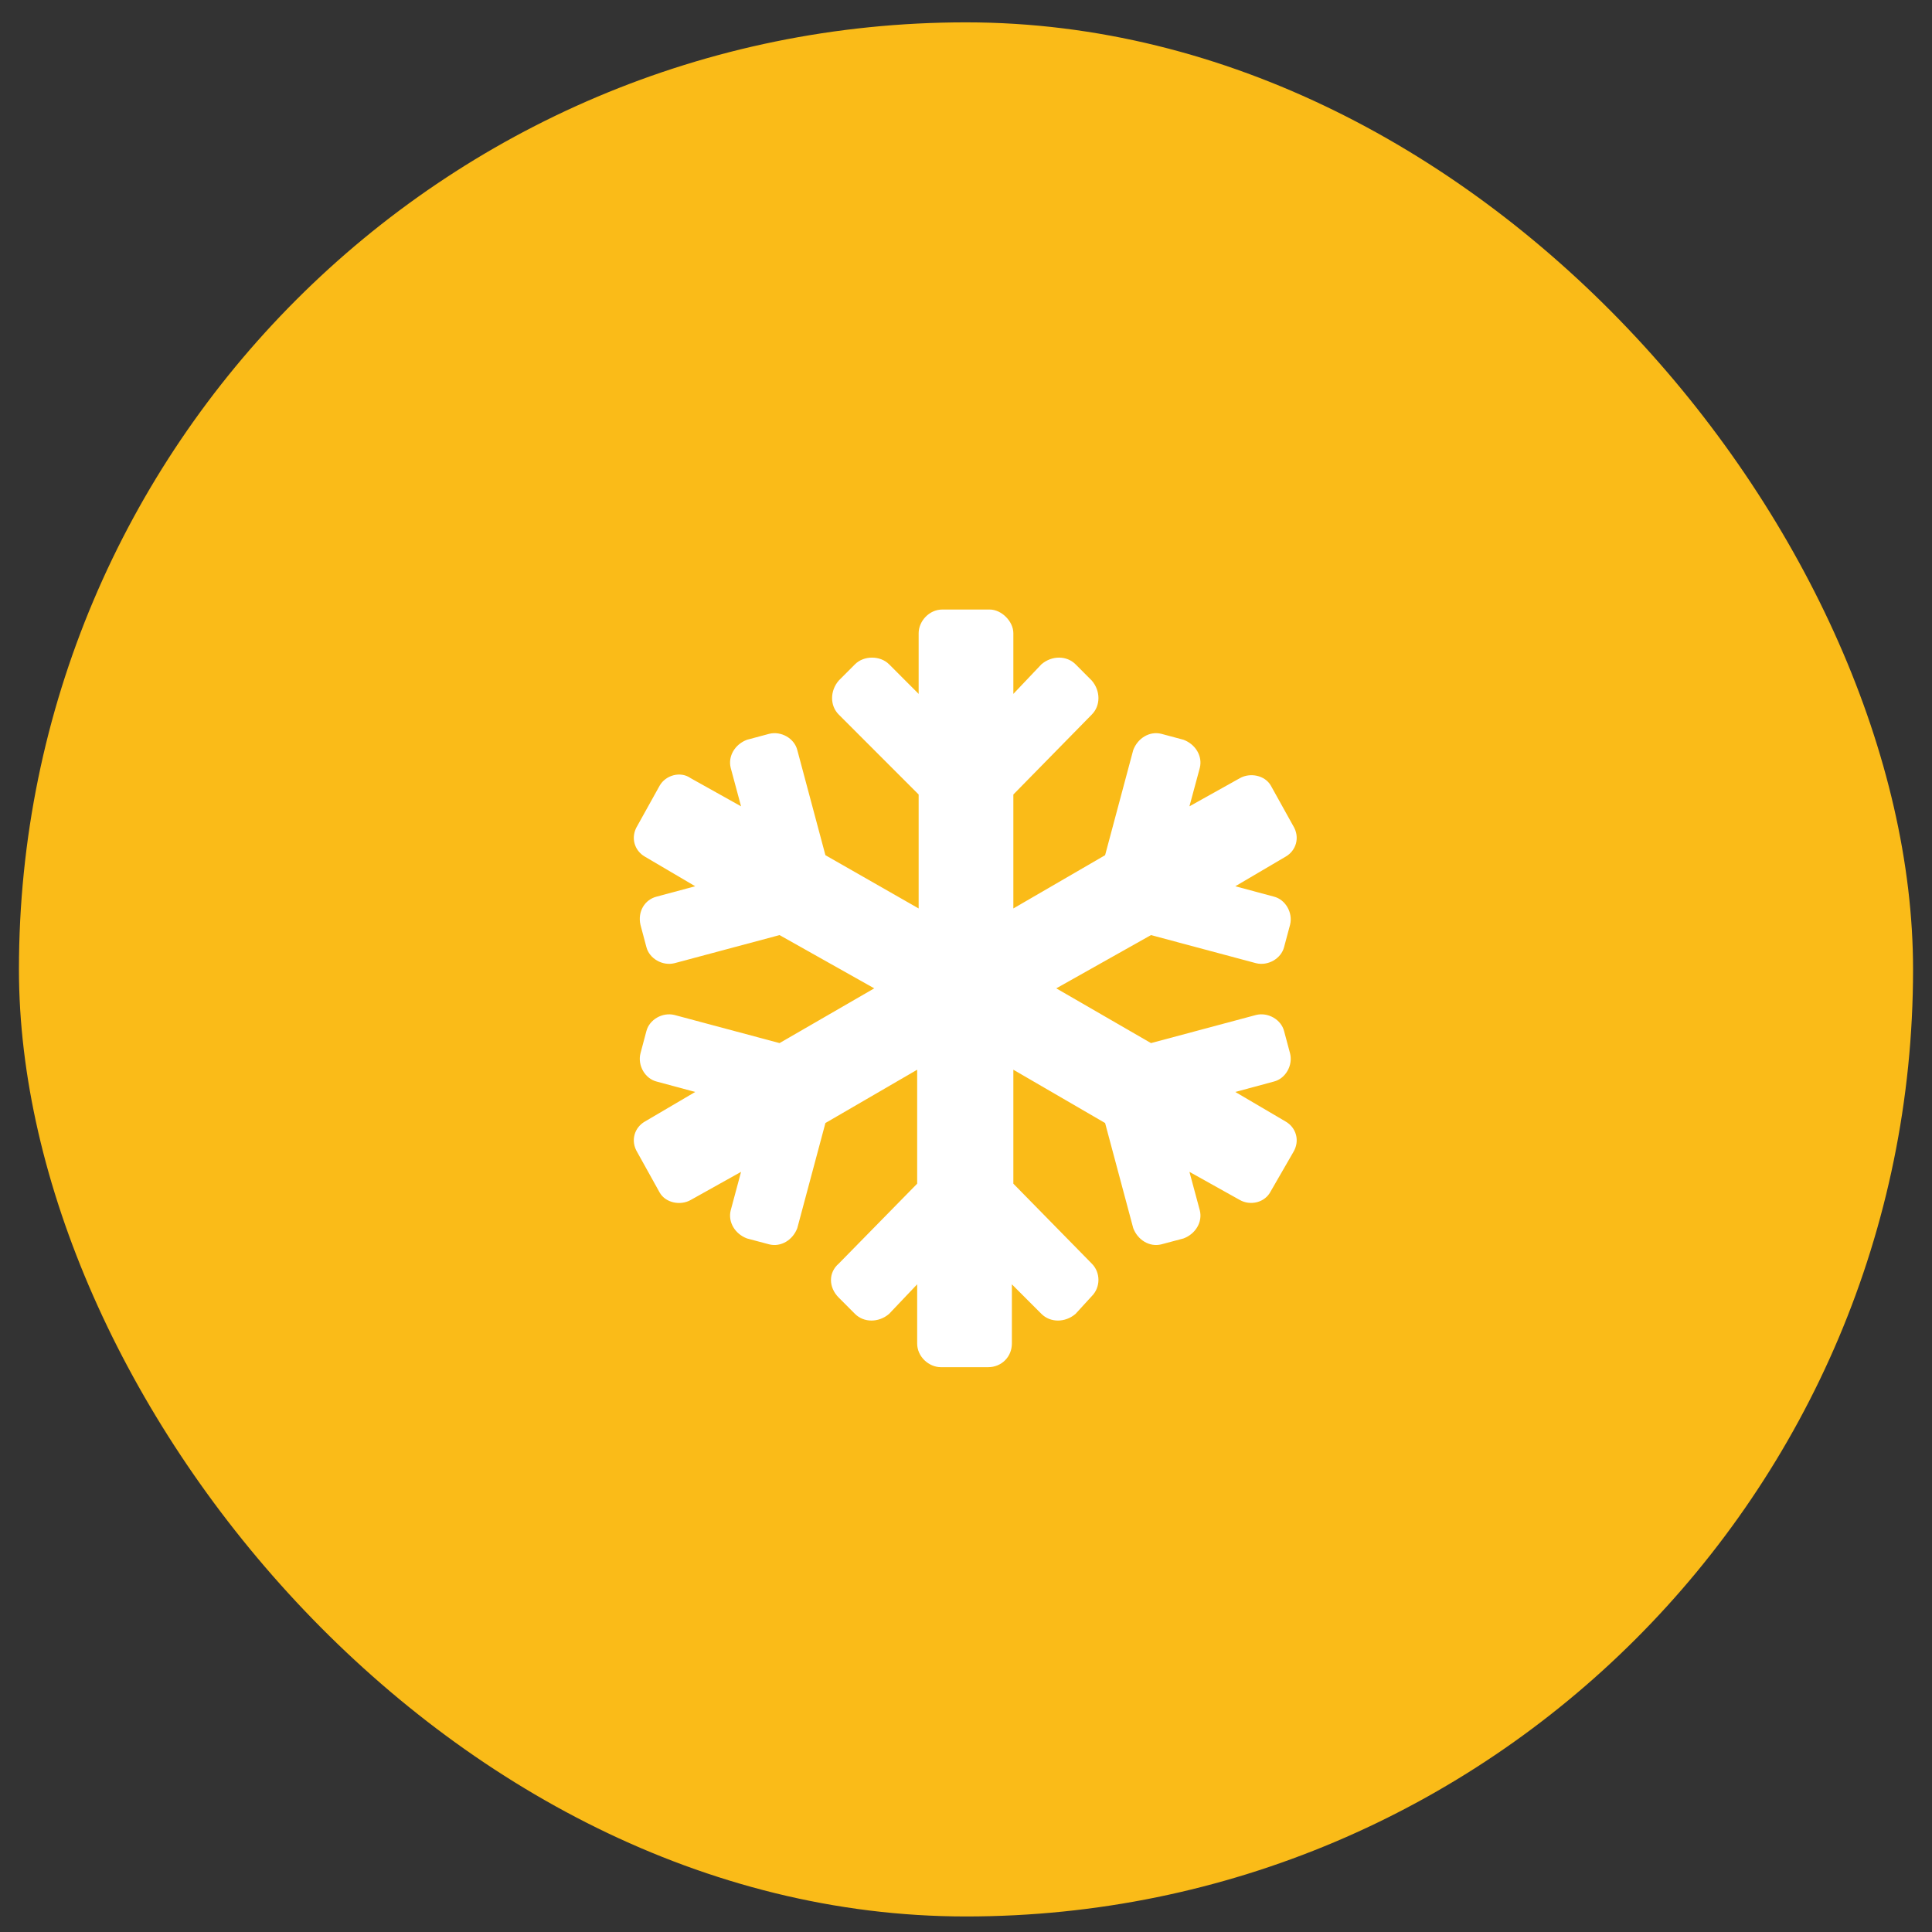 <svg width="51" height="51" viewBox="0 0 51 51" fill="none" xmlns="http://www.w3.org/2000/svg">
<rect x="0" y="0" width="51" height="51" fill="#333333" stroke="none"/>
<rect x="0.5" y="0.59" width="50" height="50" rx="25" fill="#FABB18"/>
<path d="M33.938 29.606C34.211 29.762 34.328 30.113 34.133 30.426L33.547 31.442C33.391 31.754 33 31.832 32.727 31.676L31.398 30.934L31.672 31.95C31.75 32.262 31.555 32.575 31.242 32.692L30.656 32.848C30.344 32.926 30.031 32.731 29.914 32.418L29.172 29.645L26.75 28.238V31.246L28.82 33.356C29.055 33.59 29.055 33.981 28.82 34.215L28.391 34.684C28.117 34.918 27.727 34.918 27.492 34.684L26.711 33.903V35.465C26.711 35.817 26.438 36.09 26.086 36.09H24.836C24.523 36.09 24.211 35.817 24.211 35.465V33.903L23.469 34.684C23.195 34.918 22.805 34.918 22.57 34.684L22.141 34.254C21.867 33.981 21.867 33.59 22.141 33.356L24.211 31.246V28.238L21.789 29.645L21.047 32.418C20.93 32.731 20.617 32.926 20.305 32.848L19.719 32.692C19.406 32.575 19.211 32.262 19.289 31.95L19.562 30.934L18.234 31.676C17.961 31.832 17.57 31.754 17.414 31.481L16.828 30.426C16.633 30.113 16.75 29.762 17.023 29.606L18.352 28.825L17.336 28.551C17.023 28.473 16.828 28.121 16.906 27.809L17.062 27.223C17.141 26.91 17.492 26.715 17.805 26.793L20.578 27.535L23.078 26.09L20.578 24.684L17.805 25.426C17.492 25.504 17.141 25.309 17.062 24.996L16.906 24.41C16.828 24.059 17.023 23.746 17.336 23.668L18.352 23.395L17.023 22.613C16.75 22.457 16.633 22.106 16.828 21.793L17.414 20.738C17.57 20.465 17.961 20.348 18.234 20.543L19.562 21.285L19.289 20.27C19.211 19.957 19.406 19.645 19.719 19.528L20.305 19.371C20.617 19.293 20.969 19.488 21.047 19.801L21.789 22.575L24.25 23.981V20.973L22.141 18.863C21.906 18.629 21.906 18.238 22.141 17.965L22.57 17.535C22.805 17.301 23.234 17.301 23.469 17.535L24.25 18.317V16.715C24.25 16.403 24.523 16.09 24.875 16.09H26.125C26.438 16.09 26.75 16.403 26.75 16.715V18.317L27.492 17.535C27.766 17.301 28.156 17.301 28.391 17.535L28.82 17.965C29.055 18.238 29.055 18.629 28.82 18.863L26.75 20.973V23.981L29.172 22.575L29.914 19.801C30.031 19.488 30.344 19.293 30.656 19.371L31.242 19.528C31.555 19.645 31.75 19.957 31.672 20.27L31.398 21.285L32.727 20.543C33 20.387 33.391 20.465 33.547 20.738L34.133 21.793C34.328 22.106 34.211 22.457 33.938 22.613L32.609 23.395L33.625 23.668C33.938 23.746 34.133 24.098 34.055 24.41L33.898 24.996C33.82 25.309 33.469 25.504 33.156 25.426L30.383 24.684L27.883 26.09L30.383 27.535L33.156 26.793C33.469 26.715 33.82 26.91 33.898 27.223L34.055 27.809C34.133 28.121 33.938 28.473 33.625 28.551L32.609 28.825L33.938 29.606Z" fill="white"/>
</svg>
